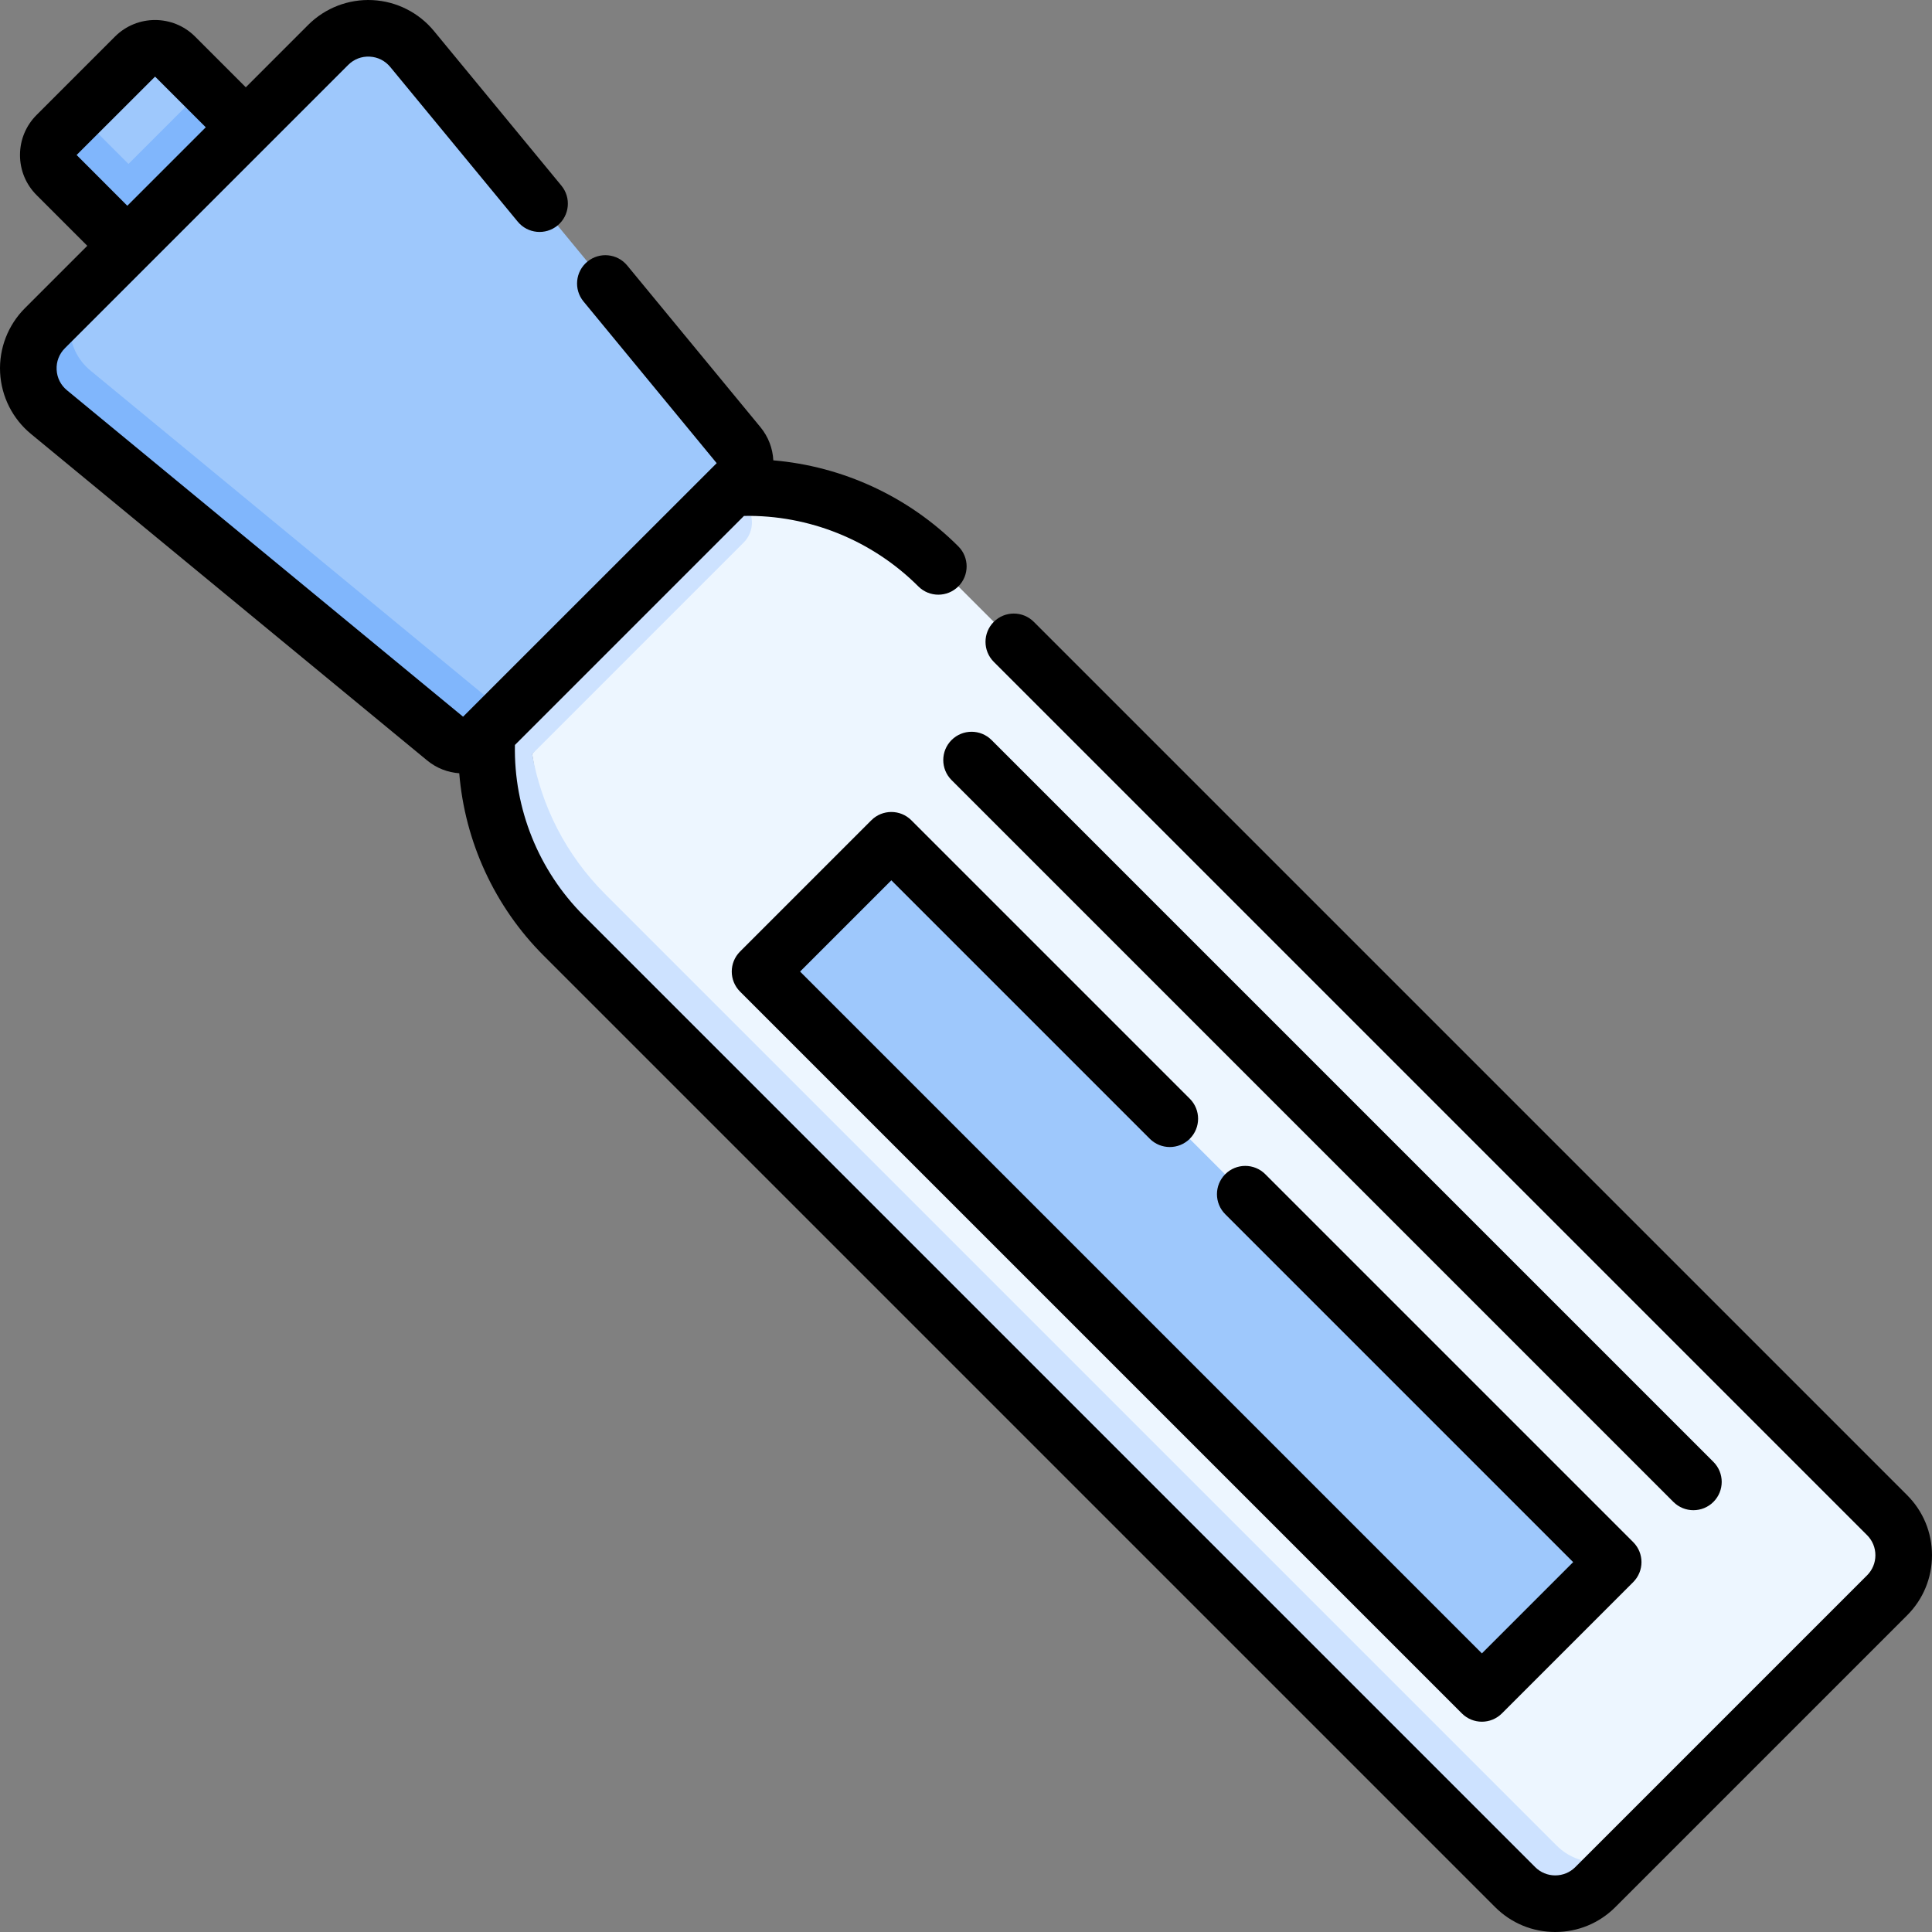 <?xml version="1.0" encoding="UTF-8" standalone="no"?>
<!DOCTYPE svg PUBLIC "-//W3C//DTD SVG 1.1//EN" "http://www.w3.org/Graphics/SVG/1.1/DTD/svg11.dtd">
<svg width="100%" height="100%" viewBox="0 0 512 512" version="1.1" xmlns="http://www.w3.org/2000/svg" xmlns:xlink="http://www.w3.org/1999/xlink" xml:space="preserve" xmlns:serif="http://www.serif.com/" style="fill-rule:evenodd;clip-rule:evenodd;stroke-linejoin:round;stroke-miterlimit:2;">
    <rect x="0" y="0" width="512" height="512" fill="#808080" stroke="none"/>
    <g>
        <g>
            <path d="M500.097,401.525L248.669,150.098C233.735,135.164 213.623,128.168 193.983,129.361L141.029,199.828C143.429,213.418 144.863,231.436 155.362,241.935L407.524,494.097C413.395,499.968 427.913,494.968 433.784,489.097L500.096,422.785C505.967,416.914 505.967,407.396 500.097,401.525Z" style="fill:rgb(237,246,255);fill-rule:nonzero;"/>
            <path d="M412.525,489.097L160.363,236.935C149.864,226.436 143.429,213.419 141.03,199.828L197.069,143.789C199.807,141.051 200.017,136.681 197.554,133.694L193.984,129.362C178.001,130.333 162.331,136.72 150.022,148.714C122.145,175.877 121.926,220.498 149.363,247.936L401.525,500.098C407.396,505.969 416.914,505.969 422.785,500.098L500.097,422.786L433.785,489.098C427.914,494.967 418.395,494.967 412.525,489.097Z" style="fill:rgb(205,226,255);fill-rule:nonzero;"/>
            <g transform="matrix(0.707,-0.707,0.707,0.707,-145.29,320.694)">
                <rect x="289.865" y="200.461" width="49.203" height="270.532" style="fill:rgb(158,200,252);fill-rule:nonzero;"/>
            </g>
            <path d="M21,37.401L34.044,53.445L54.445,23.044L46.401,15C43.466,12.065 38.706,12.065 35.771,15L26,24.771C23.064,27.706 18.064,34.465 21,37.401Z" style="fill:rgb(158,200,252);fill-rule:nonzero;"/>
            <path d="M54.444,23.044L34.044,43.445L26,35.401C23.065,32.466 23.065,27.706 26,24.771L15,35.771C12.065,38.706 12.065,43.466 15,46.401L42.044,73.445L73.445,42.044L54.444,23.044Z" style="fill:rgb(128,182,252);fill-rule:nonzero;"/>
            <path d="M195.721,117.949L109.242,13.018C103.611,6.13 93.264,5.612 86.973,11.903L22.903,75.973C16.612,82.264 9.447,95.417 19.018,103.242L123.949,189.721C126.937,192.183 132.137,191.143 139.044,184.236L195.235,128.045C197.973,125.307 198.183,120.937 195.721,117.949Z" style="fill:rgb(158,200,252);fill-rule:nonzero;"/>
            <path d="M128.949,184.721L24.018,98.242C17.13,92.611 16.612,82.264 22.903,75.973L11.903,86.973C5.612,93.264 6.131,103.611 13.018,109.242L117.949,195.721C120.937,198.183 125.307,197.973 128.044,195.236L139.044,184.236C136.307,186.973 131.937,187.184 128.949,184.721Z" style="fill:rgb(128,182,252);fill-rule:nonzero;"/>
        </g>
        <g>
            <path d="M412.155,512C406.135,512 400.477,509.656 396.221,505.4L144.059,253.238C131.06,240.239 123.195,223.05 121.706,204.922C118.681,204.714 115.695,203.583 113.178,201.509L8.248,115.03C3.35,111.026 0.346,105.077 0.028,98.729C-0.29,92.381 2.106,86.164 6.6,81.67L23.131,65.139L9.697,51.704C6.861,48.869 5.299,45.098 5.299,41.086C5.299,37.075 6.861,33.304 9.697,30.468L30.468,9.696C36.322,3.842 45.848,3.841 51.704,9.696L65.139,23.132L81.67,6.6C86.165,2.105 92.377,-0.288 98.73,0.028C105.078,0.346 111.025,3.35 115.048,8.271L148.777,49.197C151.411,52.394 150.956,57.12 147.759,59.755C144.562,62.39 139.836,61.934 137.201,58.737L103.452,17.788C102.068,16.096 100.131,15.117 97.977,15.009C95.832,14.896 93.799,15.681 92.274,17.206L17.204,92.276C15.68,93.8 14.899,95.826 15.007,97.979C15.115,100.133 16.094,102.07 17.763,103.436L122.717,189.934L189.93,122.742L154.64,79.899C152.005,76.702 152.461,71.976 155.658,69.341C158.856,66.707 163.582,67.163 166.216,70.359L201.507,113.18C203.647,115.777 204.783,118.873 204.937,121.996C223.324,123.563 240.756,131.579 253.971,144.795C256.9,147.724 256.9,152.473 253.971,155.401C251.042,158.33 246.293,158.331 243.365,155.401C231.116,143.152 214.366,136.42 197.164,136.722L136.459,197.427C136.135,214.299 142.702,230.668 154.665,242.632L406.828,494.794C408.25,496.217 410.141,497 412.154,497C414.166,497 416.058,496.216 417.481,494.793L494.792,417.481C496.216,416.058 496.999,414.167 496.999,412.154C496.999,410.141 496.216,408.25 494.793,406.828L263.366,175.401C260.437,172.472 260.437,167.723 263.366,164.795C266.296,161.866 271.044,161.866 273.973,164.795L505.4,396.222C509.656,400.477 512,406.136 512,412.155C512,418.174 509.656,423.833 505.399,428.089L428.089,505.4C423.832,509.656 418.174,512 412.155,512ZM41.097,20.303L20.303,41.074L33.74,54.529L54.532,33.737L41.097,20.303ZM392.718,456.271C390.799,456.271 388.879,455.539 387.414,454.074L196.12,262.779C193.191,259.85 193.191,255.101 196.12,252.173L230.912,217.381C233.841,214.452 238.59,214.452 241.518,217.381L315.31,291.173C318.239,294.102 318.239,298.851 315.31,301.779C312.38,304.707 307.632,304.708 304.703,301.779L236.215,233.29L212.029,257.476L392.717,438.164L416.903,413.978L324.703,321.778C321.774,318.849 321.774,314.1 324.703,311.172C327.634,308.243 332.382,308.244 335.31,311.172L432.813,408.675C435.742,411.604 435.742,416.353 432.813,419.281L398.021,454.073C396.557,455.538 394.637,456.271 392.718,456.271ZM448.77,400.219C446.851,400.219 444.931,399.487 443.466,398.022L252.172,206.727C249.243,203.798 249.243,199.049 252.172,196.121C255.101,193.193 259.849,193.192 262.779,196.121L454.074,387.416C457.003,390.345 457.003,395.094 454.074,398.022C452.609,399.486 450.689,400.219 448.77,400.219Z" style="fill-rule:nonzero;"/>
        </g>
    </g>
</svg>

